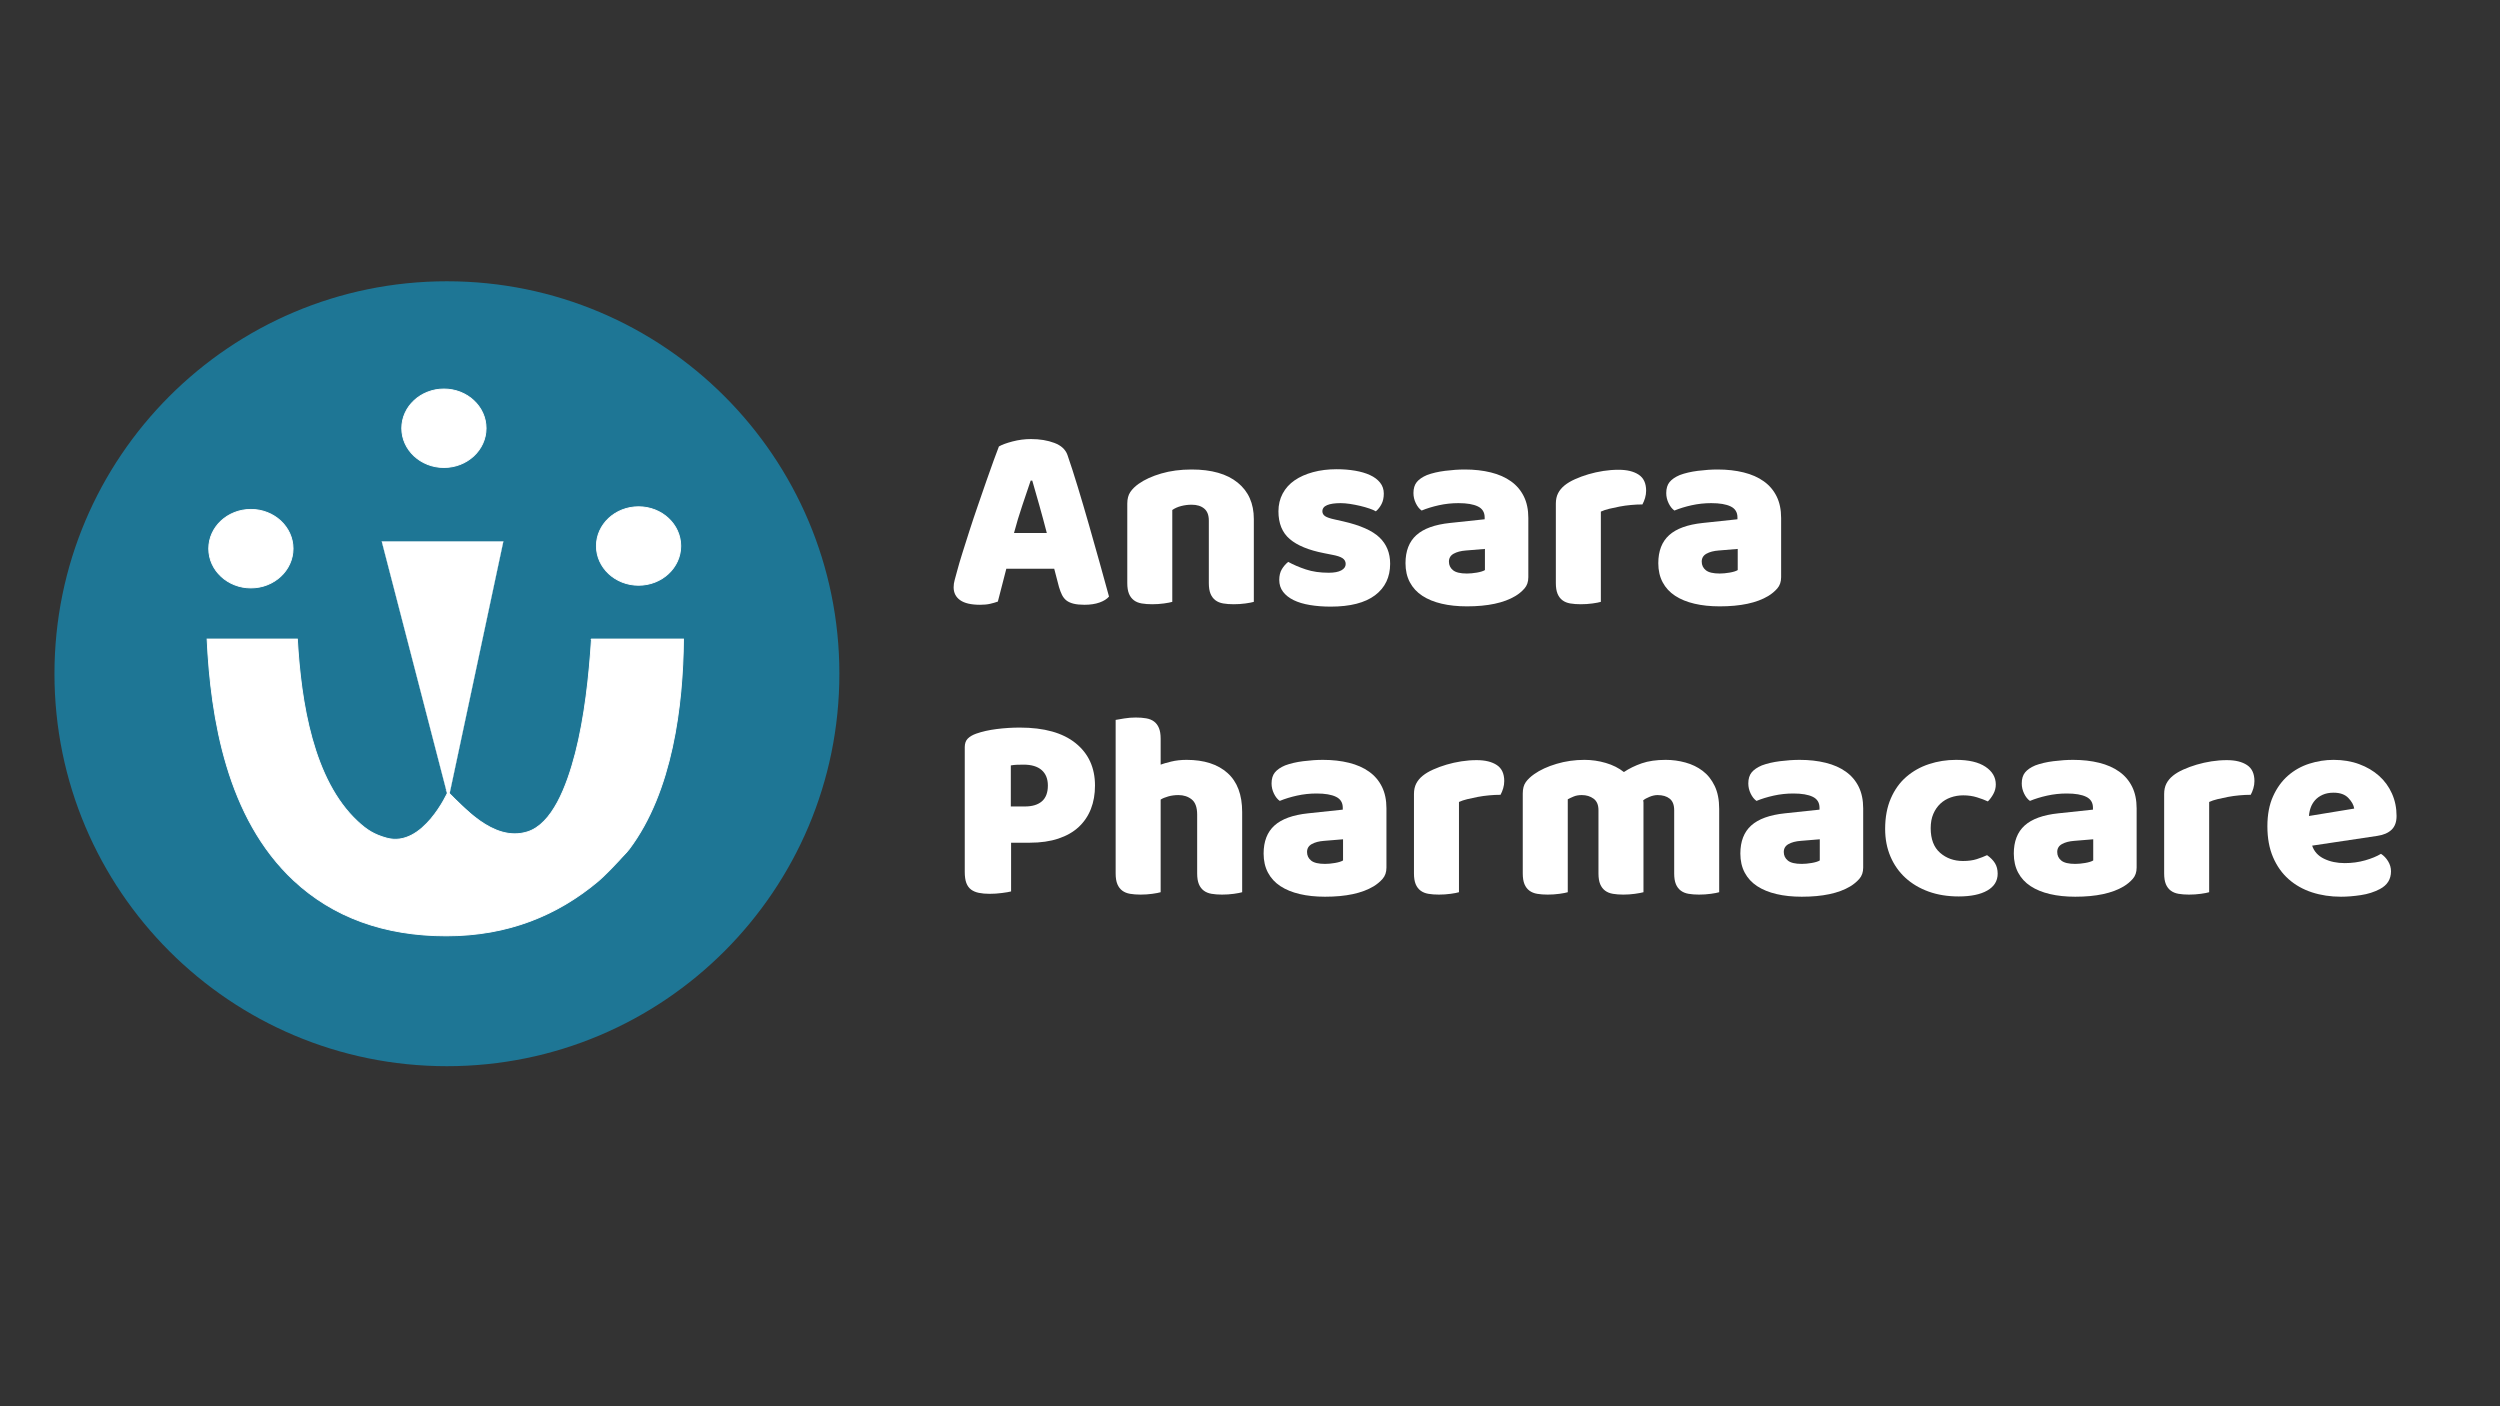 <svg xmlns="http://www.w3.org/2000/svg" xmlns:xlink="http://www.w3.org/1999/xlink" width="1920" zoomAndPan="magnify" viewBox="0 0 1440 810" height="1080" preserveAspectRatio="xMidYMid meet" version="1.0"><rect x="0" y="0" width="1440" height="810" fill="#333333" stroke="none"/><defs><g/><clipPath id="1a89267a66"><path d="M 31.371 162.016 L 483.48 162.016 L 483.48 614.125 L 31.371 614.125 Z M 31.371 162.016 " clip-rule="nonzero"/></clipPath><clipPath id="a790ea9a3a"><path d="M 257.426 162.016 C 132.578 162.016 31.371 263.227 31.371 388.07 C 31.371 512.918 132.578 614.125 257.426 614.125 C 382.273 614.125 483.48 512.918 483.48 388.07 C 483.48 263.227 382.273 162.016 257.426 162.016 Z M 257.426 162.016 " clip-rule="nonzero"/></clipPath></defs><rect x="-144" width="1728" fill="transparent" y="-81" height="972" fill-opacity="1"/><rect x="-144" width="1728" fill="transparent" y="-81" height="972" fill-opacity="1"/><g fill="#FFFFFF" fill-opacity="1"><g transform="translate(545.793, 346.822)"><g><path d="M 29.578 -89.656 C 31.305 -90.664 33.922 -91.629 37.422 -92.547 C 40.93 -93.461 44.469 -93.922 48.031 -93.922 C 53.113 -93.922 57.609 -93.18 61.516 -91.703 C 65.43 -90.234 67.945 -87.922 69.062 -84.766 C 70.895 -79.484 72.879 -73.332 75.016 -66.312 C 77.148 -59.301 79.285 -52.062 81.422 -44.594 C 83.555 -37.125 85.641 -29.754 87.672 -22.484 C 89.703 -15.223 91.477 -8.797 93 -3.203 C 91.781 -1.773 89.953 -0.629 87.516 0.234 C 85.078 1.098 82.18 1.531 78.828 1.531 C 76.391 1.531 74.332 1.328 72.656 0.922 C 70.977 0.516 69.602 -0.094 68.531 -0.906 C 67.469 -1.727 66.602 -2.797 65.938 -4.109 C 65.281 -5.43 64.695 -6.957 64.188 -8.688 L 61.438 -19.219 L 33.844 -19.219 C 33.031 -16.164 32.219 -13.008 31.406 -9.75 C 30.594 -6.5 29.781 -3.352 28.969 -0.312 C 27.539 0.195 26.039 0.629 24.469 0.984 C 22.895 1.348 20.988 1.531 18.75 1.531 C 13.57 1.531 9.734 0.641 7.234 -1.141 C 4.742 -2.922 3.5 -5.383 3.5 -8.531 C 3.5 -9.957 3.703 -11.379 4.109 -12.797 C 4.516 -14.223 4.973 -15.906 5.484 -17.844 C 6.203 -20.582 7.195 -23.984 8.469 -28.047 C 9.738 -32.117 11.133 -36.516 12.656 -41.234 C 14.176 -45.961 15.801 -50.816 17.531 -55.797 C 19.258 -60.785 20.883 -65.488 22.406 -69.906 C 23.938 -74.332 25.336 -78.27 26.609 -81.719 C 27.879 -85.176 28.867 -87.82 29.578 -89.656 Z M 47.875 -69.984 C 46.445 -65.711 44.844 -60.957 43.062 -55.719 C 41.289 -50.488 39.691 -45.18 38.266 -39.797 L 57.172 -39.797 C 55.754 -45.285 54.305 -50.645 52.828 -55.875 C 51.359 -61.113 50.016 -65.816 48.797 -69.984 Z M 47.875 -69.984 "/></g></g></g><g fill="#FFFFFF" fill-opacity="1"><g transform="translate(641.393, 346.822)"><g><path d="M 54.891 -46.953 C 54.891 -50.109 54 -52.422 52.219 -53.891 C 50.438 -55.367 48.023 -56.109 44.984 -56.109 C 42.941 -56.109 40.93 -55.852 38.953 -55.344 C 36.973 -54.832 35.27 -54.07 33.844 -53.062 L 33.844 -0.156 C 32.832 0.156 31.234 0.461 29.047 0.766 C 26.859 1.066 24.598 1.219 22.266 1.219 C 20.023 1.219 18.016 1.066 16.234 0.766 C 14.453 0.461 12.953 -0.145 11.734 -1.062 C 10.516 -1.977 9.57 -3.223 8.906 -4.797 C 8.25 -6.379 7.922 -8.441 7.922 -10.984 L 7.922 -56.719 C 7.922 -59.457 8.504 -61.691 9.672 -63.422 C 10.848 -65.148 12.453 -66.727 14.484 -68.156 C 17.941 -70.594 22.285 -72.57 27.516 -74.094 C 32.754 -75.625 38.578 -76.391 44.984 -76.391 C 56.461 -76.391 65.301 -73.875 71.5 -68.844 C 77.707 -63.812 80.812 -56.82 80.812 -47.875 L 80.812 -0.156 C 79.789 0.156 78.188 0.461 76 0.766 C 73.82 1.066 71.562 1.219 69.219 1.219 C 66.977 1.219 64.969 1.066 63.188 0.766 C 61.414 0.461 59.922 -0.145 58.703 -1.062 C 57.484 -1.977 56.539 -3.223 55.875 -4.797 C 55.219 -6.379 54.891 -8.441 54.891 -10.984 Z M 54.891 -46.953 "/></g></g></g><g fill="#FFFFFF" fill-opacity="1"><g transform="translate(730.285, 346.822)"><g><path d="M 70.438 -22.109 C 70.438 -14.379 67.539 -8.328 61.75 -3.953 C 55.957 0.41 47.422 2.594 36.141 2.594 C 31.867 2.594 27.898 2.285 24.234 1.672 C 20.578 1.066 17.453 0.129 14.859 -1.141 C 12.273 -2.41 10.242 -4.008 8.766 -5.938 C 7.297 -7.875 6.562 -10.164 6.562 -12.812 C 6.562 -15.25 7.066 -17.305 8.078 -18.984 C 9.098 -20.66 10.316 -22.055 11.734 -23.172 C 14.68 -21.547 18.062 -20.098 21.875 -18.828 C 25.688 -17.555 30.082 -16.922 35.062 -16.922 C 38.219 -16.922 40.633 -17.379 42.312 -18.297 C 43.988 -19.211 44.828 -20.43 44.828 -21.953 C 44.828 -23.379 44.219 -24.5 43 -25.312 C 41.781 -26.125 39.742 -26.785 36.891 -27.297 L 32.328 -28.203 C 23.484 -29.93 16.898 -32.648 12.578 -36.359 C 8.254 -40.066 6.094 -45.379 6.094 -52.297 C 6.094 -56.055 6.906 -59.461 8.531 -62.516 C 10.164 -65.566 12.457 -68.109 15.406 -70.141 C 18.352 -72.172 21.883 -73.742 26 -74.859 C 30.113 -75.984 34.66 -76.547 39.641 -76.547 C 43.398 -76.547 46.93 -76.266 50.234 -75.703 C 53.535 -75.141 56.406 -74.297 58.844 -73.172 C 61.289 -72.055 63.223 -70.609 64.641 -68.828 C 66.066 -67.055 66.781 -64.953 66.781 -62.516 C 66.781 -60.172 66.348 -58.16 65.484 -56.484 C 64.617 -54.805 63.523 -53.41 62.203 -52.297 C 61.391 -52.805 60.172 -53.336 58.547 -53.891 C 56.922 -54.453 55.141 -54.961 53.203 -55.422 C 51.273 -55.879 49.32 -56.258 47.344 -56.562 C 45.363 -56.863 43.555 -57.016 41.922 -57.016 C 38.566 -57.016 35.973 -56.633 34.141 -55.875 C 32.316 -55.113 31.406 -53.922 31.406 -52.297 C 31.406 -51.18 31.91 -50.266 32.922 -49.547 C 33.941 -48.836 35.879 -48.176 38.734 -47.562 L 43.453 -46.5 C 53.211 -44.27 60.148 -41.195 64.266 -37.281 C 68.379 -33.363 70.438 -28.305 70.438 -22.109 Z M 70.438 -22.109 "/></g></g></g><g fill="#FFFFFF" fill-opacity="1"><g transform="translate(805.302, 346.822)"><g><path d="M 39.641 -16.469 C 41.367 -16.469 43.273 -16.645 45.359 -17 C 47.441 -17.352 48.992 -17.836 50.016 -18.453 L 50.016 -30.641 L 39.031 -29.734 C 36.188 -29.523 33.848 -28.91 32.016 -27.891 C 30.191 -26.879 29.281 -25.359 29.281 -23.328 C 29.281 -21.297 30.066 -19.645 31.641 -18.375 C 33.211 -17.102 35.879 -16.469 39.641 -16.469 Z M 38.422 -76.391 C 43.91 -76.391 48.914 -75.828 53.438 -74.703 C 57.957 -73.586 61.816 -71.883 65.016 -69.594 C 68.223 -67.312 70.691 -64.414 72.422 -60.906 C 74.148 -57.406 75.016 -53.266 75.016 -48.484 L 75.016 -14.328 C 75.016 -11.691 74.273 -9.535 72.797 -7.859 C 71.328 -6.18 69.578 -4.727 67.547 -3.5 C 60.941 0.457 51.641 2.438 39.641 2.438 C 34.254 2.438 29.398 1.926 25.078 0.906 C 20.754 -0.102 17.039 -1.625 13.938 -3.656 C 10.844 -5.688 8.457 -8.273 6.781 -11.422 C 5.102 -14.578 4.266 -18.238 4.266 -22.406 C 4.266 -29.426 6.348 -34.816 10.516 -38.578 C 14.68 -42.336 21.141 -44.676 29.891 -45.594 L 49.859 -47.719 L 49.859 -48.797 C 49.859 -51.742 48.562 -53.848 45.969 -55.109 C 43.375 -56.379 39.641 -57.016 34.766 -57.016 C 30.898 -57.016 27.133 -56.609 23.469 -55.797 C 19.812 -54.984 16.508 -53.969 13.562 -52.75 C 12.25 -53.664 11.133 -55.062 10.219 -56.938 C 9.301 -58.82 8.844 -60.781 8.844 -62.812 C 8.844 -65.457 9.477 -67.566 10.75 -69.141 C 12.02 -70.711 13.977 -72.062 16.625 -73.188 C 19.57 -74.301 23.051 -75.113 27.062 -75.625 C 31.07 -76.133 34.859 -76.391 38.422 -76.391 Z M 38.422 -76.391 "/></g></g></g><g fill="#FFFFFF" fill-opacity="1"><g transform="translate(888.247, 346.822)"><g><path d="M 33.844 -0.156 C 32.832 0.156 31.234 0.461 29.047 0.766 C 26.859 1.066 24.598 1.219 22.266 1.219 C 20.023 1.219 18.016 1.066 16.234 0.766 C 14.453 0.461 12.953 -0.145 11.734 -1.062 C 10.516 -1.977 9.57 -3.223 8.906 -4.797 C 8.25 -6.379 7.922 -8.441 7.922 -10.984 L 7.922 -56.719 C 7.922 -59.051 8.352 -61.055 9.219 -62.734 C 10.082 -64.41 11.328 -65.91 12.953 -67.234 C 14.586 -68.555 16.598 -69.75 18.984 -70.812 C 21.367 -71.883 23.93 -72.828 26.672 -73.641 C 29.422 -74.453 32.27 -75.086 35.219 -75.547 C 38.164 -76.004 41.113 -76.234 44.062 -76.234 C 48.938 -76.234 52.797 -75.289 55.641 -73.406 C 58.492 -71.531 59.922 -68.457 59.922 -64.188 C 59.922 -62.77 59.719 -61.375 59.312 -60 C 58.906 -58.625 58.395 -57.379 57.781 -56.266 C 55.645 -56.266 53.457 -56.16 51.219 -55.953 C 48.988 -55.754 46.805 -55.453 44.672 -55.047 C 42.535 -54.641 40.523 -54.207 38.641 -53.75 C 36.766 -53.289 35.164 -52.754 33.844 -52.141 Z M 33.844 -0.156 "/></g></g></g><g fill="#FFFFFF" fill-opacity="1"><g transform="translate(950.913, 346.822)"><g><path d="M 39.641 -16.469 C 41.367 -16.469 43.273 -16.645 45.359 -17 C 47.441 -17.352 48.992 -17.836 50.016 -18.453 L 50.016 -30.641 L 39.031 -29.734 C 36.188 -29.523 33.848 -28.91 32.016 -27.891 C 30.191 -26.879 29.281 -25.359 29.281 -23.328 C 29.281 -21.297 30.066 -19.645 31.641 -18.375 C 33.211 -17.102 35.879 -16.469 39.641 -16.469 Z M 38.422 -76.391 C 43.91 -76.391 48.914 -75.828 53.438 -74.703 C 57.957 -73.586 61.816 -71.883 65.016 -69.594 C 68.223 -67.312 70.691 -64.414 72.422 -60.906 C 74.148 -57.406 75.016 -53.266 75.016 -48.484 L 75.016 -14.328 C 75.016 -11.691 74.273 -9.535 72.797 -7.859 C 71.328 -6.18 69.578 -4.727 67.547 -3.5 C 60.941 0.457 51.641 2.438 39.641 2.438 C 34.254 2.438 29.398 1.926 25.078 0.906 C 20.754 -0.102 17.039 -1.625 13.938 -3.656 C 10.844 -5.688 8.457 -8.273 6.781 -11.422 C 5.102 -14.578 4.266 -18.238 4.266 -22.406 C 4.266 -29.426 6.348 -34.816 10.516 -38.578 C 14.68 -42.336 21.141 -44.676 29.891 -45.594 L 49.859 -47.719 L 49.859 -48.797 C 49.859 -51.742 48.562 -53.848 45.969 -55.109 C 43.375 -56.379 39.641 -57.016 34.766 -57.016 C 30.898 -57.016 27.133 -56.609 23.469 -55.797 C 19.812 -54.984 16.508 -53.969 13.562 -52.75 C 12.25 -53.664 11.133 -55.062 10.219 -56.938 C 9.301 -58.82 8.844 -60.781 8.844 -62.812 C 8.844 -65.457 9.477 -67.566 10.75 -69.141 C 12.02 -70.711 13.977 -72.062 16.625 -73.188 C 19.57 -74.301 23.051 -75.113 27.062 -75.625 C 31.07 -76.133 34.859 -76.391 38.422 -76.391 Z M 38.422 -76.391 "/></g></g></g><g fill="#FFFFFF" fill-opacity="1"><g transform="translate(545.793, 514.072)"><g><path d="M 44.516 -49.547 C 48.785 -49.547 52.062 -50.535 54.344 -52.516 C 56.633 -54.504 57.781 -57.531 57.781 -61.594 C 57.781 -65.457 56.586 -68.43 54.203 -70.516 C 51.816 -72.598 48.336 -73.641 43.766 -73.641 C 42.129 -73.641 40.773 -73.613 39.703 -73.562 C 38.641 -73.508 37.551 -73.383 36.438 -73.188 L 36.438 -49.547 Z M 36.594 -0.609 C 35.477 -0.305 33.723 -0.004 31.328 0.297 C 28.941 0.609 26.582 0.766 24.25 0.766 C 21.906 0.766 19.844 0.582 18.062 0.219 C 16.289 -0.133 14.789 -0.766 13.562 -1.672 C 12.344 -2.586 11.426 -3.859 10.812 -5.484 C 10.207 -7.109 9.906 -9.242 9.906 -11.891 L 9.906 -83.703 C 9.906 -85.836 10.488 -87.488 11.656 -88.656 C 12.832 -89.82 14.438 -90.766 16.469 -91.484 C 19.926 -92.703 23.863 -93.586 28.281 -94.141 C 32.707 -94.703 37.156 -94.984 41.625 -94.984 C 55.656 -94.984 66.379 -91.984 73.797 -85.984 C 81.211 -79.992 84.922 -71.863 84.922 -61.594 C 84.922 -56.613 84.133 -52.113 82.562 -48.094 C 80.988 -44.082 78.648 -40.629 75.547 -37.734 C 72.441 -34.836 68.523 -32.602 63.797 -31.031 C 59.078 -29.457 53.617 -28.672 47.422 -28.672 L 36.594 -28.672 Z M 36.594 -0.609 "/></g></g></g><g fill="#FFFFFF" fill-opacity="1"><g transform="translate(634.38, 514.072)"><g><path d="M 81.109 -0.156 C 80.098 0.156 78.5 0.461 76.312 0.766 C 74.125 1.066 71.863 1.219 69.531 1.219 C 67.289 1.219 65.281 1.066 63.5 0.766 C 61.719 0.461 60.219 -0.145 59 -1.062 C 57.781 -1.977 56.836 -3.223 56.172 -4.797 C 55.516 -6.379 55.188 -8.441 55.188 -10.984 L 55.188 -44.828 C 55.188 -48.992 54.145 -51.914 52.062 -53.594 C 49.977 -55.27 47.414 -56.109 44.375 -56.109 C 42.332 -56.109 40.395 -55.852 38.562 -55.344 C 36.738 -54.832 35.27 -54.223 34.156 -53.516 L 34.156 -0.156 C 33.133 0.156 31.531 0.461 29.344 0.766 C 27.164 1.066 24.906 1.219 22.562 1.219 C 20.332 1.219 18.328 1.066 16.547 0.766 C 14.766 0.461 13.266 -0.145 12.047 -1.062 C 10.828 -1.977 9.883 -3.223 9.219 -4.797 C 8.562 -6.379 8.234 -8.441 8.234 -10.984 L 8.234 -99.406 C 9.348 -99.613 11 -99.895 13.188 -100.25 C 15.375 -100.602 17.586 -100.781 19.828 -100.781 C 22.055 -100.781 24.062 -100.625 25.844 -100.312 C 27.625 -100.008 29.125 -99.398 30.344 -98.484 C 31.562 -97.578 32.5 -96.332 33.156 -94.75 C 33.82 -93.176 34.156 -91.117 34.156 -88.578 L 34.156 -73.641 C 35.477 -74.148 37.484 -74.734 40.172 -75.391 C 42.867 -76.055 45.844 -76.391 49.094 -76.391 C 59.156 -76.391 67.004 -73.875 72.641 -68.844 C 78.285 -63.812 81.109 -56.312 81.109 -46.344 Z M 81.109 -0.156 "/></g></g></g><g fill="#FFFFFF" fill-opacity="1"><g transform="translate(723.576, 514.072)"><g><path d="M 39.641 -16.469 C 41.367 -16.469 43.273 -16.645 45.359 -17 C 47.441 -17.352 48.992 -17.836 50.016 -18.453 L 50.016 -30.641 L 39.031 -29.734 C 36.188 -29.523 33.848 -28.91 32.016 -27.891 C 30.191 -26.879 29.281 -25.359 29.281 -23.328 C 29.281 -21.297 30.066 -19.645 31.641 -18.375 C 33.211 -17.102 35.879 -16.469 39.641 -16.469 Z M 38.422 -76.391 C 43.91 -76.391 48.914 -75.828 53.438 -74.703 C 57.957 -73.586 61.816 -71.883 65.016 -69.594 C 68.223 -67.312 70.691 -64.414 72.422 -60.906 C 74.148 -57.406 75.016 -53.266 75.016 -48.484 L 75.016 -14.328 C 75.016 -11.691 74.273 -9.535 72.797 -7.859 C 71.328 -6.18 69.578 -4.727 67.547 -3.5 C 60.941 0.457 51.641 2.438 39.641 2.438 C 34.254 2.438 29.398 1.926 25.078 0.906 C 20.754 -0.102 17.039 -1.625 13.938 -3.656 C 10.844 -5.688 8.457 -8.273 6.781 -11.422 C 5.102 -14.578 4.266 -18.238 4.266 -22.406 C 4.266 -29.426 6.348 -34.816 10.516 -38.578 C 14.68 -42.336 21.141 -44.676 29.891 -45.594 L 49.859 -47.719 L 49.859 -48.797 C 49.859 -51.742 48.562 -53.848 45.969 -55.109 C 43.375 -56.379 39.641 -57.016 34.766 -57.016 C 30.898 -57.016 27.133 -56.609 23.469 -55.797 C 19.812 -54.984 16.508 -53.969 13.562 -52.75 C 12.25 -53.664 11.133 -55.062 10.219 -56.938 C 9.301 -58.82 8.844 -60.781 8.844 -62.812 C 8.844 -65.457 9.477 -67.566 10.75 -69.141 C 12.02 -70.711 13.977 -72.062 16.625 -73.188 C 19.57 -74.301 23.051 -75.113 27.062 -75.625 C 31.07 -76.133 34.859 -76.391 38.422 -76.391 Z M 38.422 -76.391 "/></g></g></g><g fill="#FFFFFF" fill-opacity="1"><g transform="translate(806.521, 514.072)"><g><path d="M 33.844 -0.156 C 32.832 0.156 31.234 0.461 29.047 0.766 C 26.859 1.066 24.598 1.219 22.266 1.219 C 20.023 1.219 18.016 1.066 16.234 0.766 C 14.453 0.461 12.953 -0.145 11.734 -1.062 C 10.516 -1.977 9.57 -3.223 8.906 -4.797 C 8.25 -6.379 7.922 -8.441 7.922 -10.984 L 7.922 -56.719 C 7.922 -59.051 8.352 -61.055 9.219 -62.734 C 10.082 -64.41 11.328 -65.91 12.953 -67.234 C 14.586 -68.555 16.598 -69.75 18.984 -70.812 C 21.367 -71.883 23.93 -72.828 26.672 -73.641 C 29.422 -74.453 32.27 -75.086 35.219 -75.547 C 38.164 -76.004 41.113 -76.234 44.062 -76.234 C 48.938 -76.234 52.797 -75.289 55.641 -73.406 C 58.492 -71.531 59.922 -68.457 59.922 -64.188 C 59.922 -62.77 59.719 -61.375 59.312 -60 C 58.906 -58.625 58.395 -57.379 57.781 -56.266 C 55.645 -56.266 53.457 -56.16 51.219 -55.953 C 48.988 -55.754 46.805 -55.453 44.672 -55.047 C 42.535 -54.641 40.523 -54.207 38.641 -53.75 C 36.766 -53.289 35.164 -52.754 33.844 -52.141 Z M 33.844 -0.156 "/></g></g></g><g fill="#FFFFFF" fill-opacity="1"><g transform="translate(869.188, 514.072)"><g><path d="M 43.453 -76.391 C 47.617 -76.391 51.707 -75.801 55.719 -74.625 C 59.738 -73.457 63.223 -71.707 66.172 -69.375 C 69.223 -71.406 72.656 -73.082 76.469 -74.406 C 80.281 -75.727 84.879 -76.391 90.266 -76.391 C 94.129 -76.391 97.914 -75.879 101.625 -74.859 C 105.332 -73.848 108.633 -72.25 111.531 -70.062 C 114.426 -67.875 116.738 -64.973 118.469 -61.359 C 120.195 -57.754 121.062 -53.363 121.062 -48.188 L 121.062 -0.156 C 120.039 0.156 118.438 0.461 116.25 0.766 C 114.07 1.066 111.812 1.219 109.469 1.219 C 107.238 1.219 105.234 1.066 103.453 0.766 C 101.672 0.461 100.172 -0.145 98.953 -1.062 C 97.734 -1.977 96.789 -3.223 96.125 -4.797 C 95.469 -6.379 95.141 -8.441 95.141 -10.984 L 95.141 -47.422 C 95.141 -50.461 94.273 -52.672 92.547 -54.047 C 90.816 -55.422 88.477 -56.109 85.531 -56.109 C 84.113 -56.109 82.586 -55.773 80.953 -55.109 C 79.328 -54.453 78.109 -53.77 77.297 -53.062 C 77.398 -52.656 77.453 -52.27 77.453 -51.906 C 77.453 -51.551 77.453 -51.223 77.453 -50.922 L 77.453 -0.156 C 76.336 0.156 74.688 0.461 72.5 0.766 C 70.312 1.066 68.098 1.219 65.859 1.219 C 63.629 1.219 61.625 1.066 59.844 0.766 C 58.062 0.461 56.562 -0.145 55.344 -1.062 C 54.125 -1.977 53.18 -3.223 52.516 -4.797 C 51.859 -6.379 51.531 -8.441 51.531 -10.984 L 51.531 -47.422 C 51.531 -50.461 50.586 -52.672 48.703 -54.047 C 46.828 -55.422 44.566 -56.109 41.922 -56.109 C 40.098 -56.109 38.523 -55.828 37.203 -55.266 C 35.879 -54.711 34.758 -54.18 33.844 -53.672 L 33.844 -0.156 C 32.832 0.156 31.234 0.461 29.047 0.766 C 26.859 1.066 24.598 1.219 22.266 1.219 C 20.023 1.219 18.016 1.066 16.234 0.766 C 14.453 0.461 12.953 -0.145 11.734 -1.062 C 10.516 -1.977 9.57 -3.223 8.906 -4.797 C 8.25 -6.379 7.922 -8.441 7.922 -10.984 L 7.922 -57.016 C 7.922 -59.766 8.504 -61.953 9.672 -63.578 C 10.848 -65.203 12.453 -66.727 14.484 -68.156 C 17.941 -70.594 22.234 -72.57 27.359 -74.094 C 32.492 -75.625 37.859 -76.391 43.453 -76.391 Z M 43.453 -76.391 "/></g></g></g><g fill="#FFFFFF" fill-opacity="1"><g transform="translate(998.179, 514.072)"><g><path d="M 39.641 -16.469 C 41.367 -16.469 43.273 -16.645 45.359 -17 C 47.441 -17.352 48.992 -17.836 50.016 -18.453 L 50.016 -30.641 L 39.031 -29.734 C 36.188 -29.523 33.848 -28.91 32.016 -27.891 C 30.191 -26.879 29.281 -25.359 29.281 -23.328 C 29.281 -21.297 30.066 -19.645 31.641 -18.375 C 33.211 -17.102 35.879 -16.469 39.641 -16.469 Z M 38.422 -76.391 C 43.91 -76.391 48.914 -75.828 53.438 -74.703 C 57.957 -73.586 61.816 -71.883 65.016 -69.594 C 68.223 -67.312 70.691 -64.414 72.422 -60.906 C 74.148 -57.406 75.016 -53.266 75.016 -48.484 L 75.016 -14.328 C 75.016 -11.691 74.273 -9.535 72.797 -7.859 C 71.328 -6.18 69.578 -4.727 67.547 -3.5 C 60.941 0.457 51.641 2.438 39.641 2.438 C 34.254 2.438 29.398 1.926 25.078 0.906 C 20.754 -0.102 17.039 -1.625 13.938 -3.656 C 10.844 -5.688 8.457 -8.273 6.781 -11.422 C 5.102 -14.578 4.266 -18.238 4.266 -22.406 C 4.266 -29.426 6.348 -34.816 10.516 -38.578 C 14.68 -42.336 21.141 -44.676 29.891 -45.594 L 49.859 -47.719 L 49.859 -48.797 C 49.859 -51.742 48.562 -53.848 45.969 -55.109 C 43.375 -56.379 39.641 -57.016 34.766 -57.016 C 30.898 -57.016 27.133 -56.609 23.469 -55.797 C 19.812 -54.984 16.508 -53.969 13.562 -52.75 C 12.25 -53.664 11.133 -55.062 10.219 -56.938 C 9.301 -58.82 8.844 -60.781 8.844 -62.812 C 8.844 -65.457 9.477 -67.566 10.75 -69.141 C 12.02 -70.711 13.977 -72.062 16.625 -73.188 C 19.57 -74.301 23.051 -75.113 27.062 -75.625 C 31.07 -76.133 34.859 -76.391 38.422 -76.391 Z M 38.422 -76.391 "/></g></g></g><g fill="#FFFFFF" fill-opacity="1"><g transform="translate(1081.125, 514.072)"><g><path d="M 49.703 -55.953 C 47.16 -55.953 44.742 -55.547 42.453 -54.734 C 40.172 -53.922 38.191 -52.727 36.516 -51.156 C 34.836 -49.582 33.488 -47.625 32.469 -45.281 C 31.457 -42.945 30.953 -40.203 30.953 -37.047 C 30.953 -30.742 32.754 -26.016 36.359 -22.859 C 39.973 -19.711 44.367 -18.141 49.547 -18.141 C 52.598 -18.141 55.238 -18.492 57.469 -19.203 C 59.707 -19.922 61.691 -20.688 63.422 -21.5 C 65.453 -20.07 66.977 -18.52 68 -16.844 C 69.02 -15.164 69.531 -13.16 69.531 -10.828 C 69.531 -6.66 67.547 -3.43 63.578 -1.141 C 59.617 1.141 54.129 2.281 47.109 2.281 C 40.703 2.281 34.906 1.344 29.719 -0.531 C 24.539 -2.414 20.098 -5.055 16.391 -8.453 C 12.68 -11.859 9.805 -15.953 7.766 -20.734 C 5.734 -25.516 4.719 -30.801 4.719 -36.594 C 4.719 -43.301 5.812 -49.172 8 -54.203 C 10.188 -59.234 13.16 -63.375 16.922 -66.625 C 20.68 -69.875 25.023 -72.312 29.953 -73.938 C 34.891 -75.57 40.102 -76.391 45.594 -76.391 C 52.906 -76.391 58.539 -75.066 62.5 -72.422 C 66.469 -69.773 68.453 -66.367 68.453 -62.203 C 68.453 -60.273 67.992 -58.473 67.078 -56.797 C 66.172 -55.117 65.109 -53.672 63.891 -52.453 C 62.16 -53.266 60.07 -54.051 57.625 -54.812 C 55.188 -55.57 52.547 -55.953 49.703 -55.953 Z M 49.703 -55.953 "/></g></g></g><g fill="#FFFFFF" fill-opacity="1"><g transform="translate(1155.684, 514.072)"><g><path d="M 39.641 -16.469 C 41.367 -16.469 43.273 -16.645 45.359 -17 C 47.441 -17.352 48.992 -17.836 50.016 -18.453 L 50.016 -30.641 L 39.031 -29.734 C 36.188 -29.523 33.848 -28.91 32.016 -27.891 C 30.191 -26.879 29.281 -25.359 29.281 -23.328 C 29.281 -21.297 30.066 -19.645 31.641 -18.375 C 33.211 -17.102 35.879 -16.469 39.641 -16.469 Z M 38.422 -76.391 C 43.91 -76.391 48.914 -75.828 53.438 -74.703 C 57.957 -73.586 61.816 -71.883 65.016 -69.594 C 68.223 -67.312 70.691 -64.414 72.422 -60.906 C 74.148 -57.406 75.016 -53.266 75.016 -48.484 L 75.016 -14.328 C 75.016 -11.691 74.273 -9.535 72.797 -7.859 C 71.328 -6.18 69.578 -4.727 67.547 -3.5 C 60.941 0.457 51.641 2.438 39.641 2.438 C 34.254 2.438 29.398 1.926 25.078 0.906 C 20.754 -0.102 17.039 -1.625 13.938 -3.656 C 10.844 -5.688 8.457 -8.273 6.781 -11.422 C 5.102 -14.578 4.266 -18.238 4.266 -22.406 C 4.266 -29.426 6.348 -34.816 10.516 -38.578 C 14.68 -42.336 21.141 -44.676 29.891 -45.594 L 49.859 -47.719 L 49.859 -48.797 C 49.859 -51.742 48.562 -53.848 45.969 -55.109 C 43.375 -56.379 39.641 -57.016 34.766 -57.016 C 30.898 -57.016 27.133 -56.609 23.469 -55.797 C 19.812 -54.984 16.508 -53.969 13.562 -52.75 C 12.25 -53.664 11.133 -55.062 10.219 -56.938 C 9.301 -58.82 8.844 -60.781 8.844 -62.812 C 8.844 -65.457 9.477 -67.566 10.75 -69.141 C 12.02 -70.711 13.977 -72.062 16.625 -73.188 C 19.57 -74.301 23.051 -75.113 27.062 -75.625 C 31.07 -76.133 34.859 -76.391 38.422 -76.391 Z M 38.422 -76.391 "/></g></g></g><g fill="#FFFFFF" fill-opacity="1"><g transform="translate(1238.629, 514.072)"><g><path d="M 33.844 -0.156 C 32.832 0.156 31.234 0.461 29.047 0.766 C 26.859 1.066 24.598 1.219 22.266 1.219 C 20.023 1.219 18.016 1.066 16.234 0.766 C 14.453 0.461 12.953 -0.145 11.734 -1.062 C 10.516 -1.977 9.57 -3.223 8.906 -4.797 C 8.25 -6.379 7.922 -8.441 7.922 -10.984 L 7.922 -56.719 C 7.922 -59.051 8.352 -61.055 9.219 -62.734 C 10.082 -64.41 11.328 -65.91 12.953 -67.234 C 14.586 -68.555 16.598 -69.75 18.984 -70.812 C 21.367 -71.883 23.93 -72.828 26.672 -73.641 C 29.422 -74.453 32.27 -75.086 35.219 -75.547 C 38.164 -76.004 41.113 -76.234 44.062 -76.234 C 48.938 -76.234 52.797 -75.289 55.641 -73.406 C 58.492 -71.531 59.922 -68.457 59.922 -64.188 C 59.922 -62.77 59.719 -61.375 59.312 -60 C 58.906 -58.625 58.395 -57.379 57.781 -56.266 C 55.645 -56.266 53.457 -56.16 51.219 -55.953 C 48.988 -55.754 46.805 -55.453 44.672 -55.047 C 42.535 -54.641 40.523 -54.207 38.641 -53.75 C 36.766 -53.289 35.164 -52.754 33.844 -52.141 Z M 33.844 -0.156 "/></g></g></g><g fill="#FFFFFF" fill-opacity="1"><g transform="translate(1301.295, 514.072)"><g><path d="M 47.109 2.438 C 41.109 2.438 35.539 1.598 30.406 -0.078 C 25.281 -1.754 20.812 -4.27 17 -7.625 C 13.188 -10.977 10.188 -15.195 8 -20.281 C 5.812 -25.363 4.719 -31.305 4.719 -38.109 C 4.719 -44.828 5.812 -50.598 8 -55.422 C 10.188 -60.254 13.055 -64.219 16.609 -67.312 C 20.172 -70.414 24.238 -72.703 28.812 -74.172 C 33.383 -75.648 38.062 -76.391 42.844 -76.391 C 48.227 -76.391 53.129 -75.57 57.547 -73.938 C 61.973 -72.312 65.785 -70.078 68.984 -67.234 C 72.191 -64.391 74.68 -60.984 76.453 -57.016 C 78.234 -53.055 79.125 -48.738 79.125 -44.062 C 79.125 -40.602 78.16 -37.957 76.234 -36.125 C 74.305 -34.301 71.613 -33.133 68.156 -32.625 L 30.5 -26.984 C 31.613 -23.629 33.895 -21.113 37.344 -19.438 C 40.801 -17.758 44.77 -16.922 49.25 -16.922 C 53.414 -16.922 57.352 -17.453 61.062 -18.516 C 64.77 -19.586 67.797 -20.836 70.141 -22.266 C 71.766 -21.242 73.133 -19.816 74.25 -17.984 C 75.363 -16.16 75.922 -14.234 75.922 -12.203 C 75.922 -7.629 73.789 -4.223 69.531 -1.984 C 66.27 -0.254 62.609 0.91 58.547 1.516 C 54.484 2.129 50.672 2.438 47.109 2.438 Z M 42.844 -57.484 C 40.406 -57.484 38.297 -57.078 36.516 -56.266 C 34.734 -55.453 33.285 -54.41 32.172 -53.141 C 31.055 -51.867 30.219 -50.441 29.656 -48.859 C 29.094 -47.285 28.766 -45.688 28.672 -44.062 L 54.734 -48.328 C 54.43 -50.359 53.312 -52.391 51.375 -54.422 C 49.445 -56.461 46.602 -57.484 42.844 -57.484 Z M 42.844 -57.484 "/></g></g></g><g clip-path="url(#1a89267a66)"><g clip-path="url(#a790ea9a3a)"><path fill="#1e7695" d="M 31.371 162.016 L 483.48 162.016 L 483.48 614.125 L 31.371 614.125 Z M 31.371 162.016 " fill-opacity="1" fill-rule="nonzero"/></g></g><path stroke-linecap="butt" transform="matrix(0.525, 0, 0, 0.524, -239.269, 98.6)" fill-opacity="1" fill="#ffffff" fill-rule="nonzero" stroke-linejoin="miter" d="M 874.613 406.932 L 1007.958 406.932 L 947.793 689.747 Z M 874.613 406.932 " stroke="#ffffff" stroke-width="0.25" stroke-opacity="1" stroke-miterlimit="10"/><path stroke-linecap="butt" transform="matrix(0.525, 0, 0, 0.524, -239.269, 98.6)" fill-opacity="1" fill="#ffffff" fill-rule="nonzero" stroke-linejoin="miter" d="M 777.264 414.919 C 777.264 438.723 756.541 458.094 731.038 458.094 C 705.543 458.094 684.783 438.76 684.783 414.919 C 684.783 391.078 705.498 371.789 731.038 371.789 C 756.578 371.789 777.264 391.123 777.264 414.919 Z M 777.264 414.919 " stroke="#ffffff" stroke-width="1" stroke-opacity="1" stroke-miterlimit="10"/><path stroke-linecap="butt" transform="matrix(0.525, 0, 0, 0.524, -239.269, 98.6)" fill-opacity="1" fill="#ffffff" fill-rule="nonzero" stroke-linejoin="miter" d="M 1202.62 412.028 C 1202.62 435.869 1181.86 455.158 1156.358 455.158 C 1130.862 455.158 1110.103 435.832 1110.103 412.028 C 1110.103 388.232 1130.78 368.898 1156.358 368.898 C 1181.942 368.898 1202.62 388.232 1202.62 412.028 Z M 1202.62 412.028 " stroke="#ffffff" stroke-width="1" stroke-opacity="1" stroke-miterlimit="10"/><path stroke-linecap="butt" transform="matrix(0.525, 0, 0, 0.524, -239.269, 98.6)" fill-opacity="1" fill="#ffffff" fill-rule="nonzero" stroke-linejoin="miter" d="M 989.037 282.594 C 989.037 306.427 968.322 325.724 942.819 325.724 C 917.317 325.724 896.557 306.39 896.557 282.594 C 896.557 258.79 917.279 239.464 942.819 239.464 C 968.359 239.464 989.037 258.76 989.037 282.594 Z M 989.037 282.594 " stroke="#ffffff" stroke-width="1" stroke-opacity="1" stroke-miterlimit="10"/><path stroke-linecap="butt" transform="matrix(0.525, 0, 0, 0.524, -239.269, 98.6)" fill-opacity="1" fill="#ffffff" fill-rule="nonzero" stroke-linejoin="miter" d="M 1104.667 514.306 C 1102.24 554.717 1097.042 601.028 1087.169 639.457 C 1077.519 676.91 1061.592 717.738 1034.443 726.253 C 995.813 738.323 962.38 695.819 947.19 683.459 C 978.568 757.441 1036.64 764.183 1050.14 766.478 C 1066.298 769.242 1118.502 779.531 1145.911 745.438 C 1193.737 681.849 1204.958 586.791 1205.628 514.269 L 1104.697 514.269 L 1104.66 514.306 Z M 1104.667 514.306 " stroke="#ffffff" stroke-width="1" stroke-opacity="1" stroke-miterlimit="10"/><path stroke-linecap="butt" transform="matrix(0.525, 0, 0, 0.524, -239.269, 98.6)" fill-opacity="1" fill="#ffffff" fill-rule="nonzero" stroke-linejoin="miter" d="M 947.19 682.423 C 947.19 682.423 919.893 744.157 879.908 733.093 C 866.222 729.293 858.217 724.257 847.971 714.661 C 799.431 669.4 785.894 584.28 781.999 514.269 L 682.967 514.269 C 687.077 601.237 704.62 710.988 778.112 779.71 C 821.337 820.09 877.622 840.542 945.388 840.542 C 1013.162 840.542 1067.638 817.93 1112.59 779.963 C 1117.191 776.089 1133.461 760.033 1143.26 748.128 C 1141.279 748.299 1136.789 760.763 1099.127 761.978 C 1070.713 762.887 1043.863 755.377 1028.524 748.232 C 993.222 731.759 947.138 682.378 947.138 682.378 L 947.183 682.408 Z M 947.19 682.423 " stroke="#ffffff" stroke-width="1" stroke-opacity="1" stroke-miterlimit="10"/></svg>
